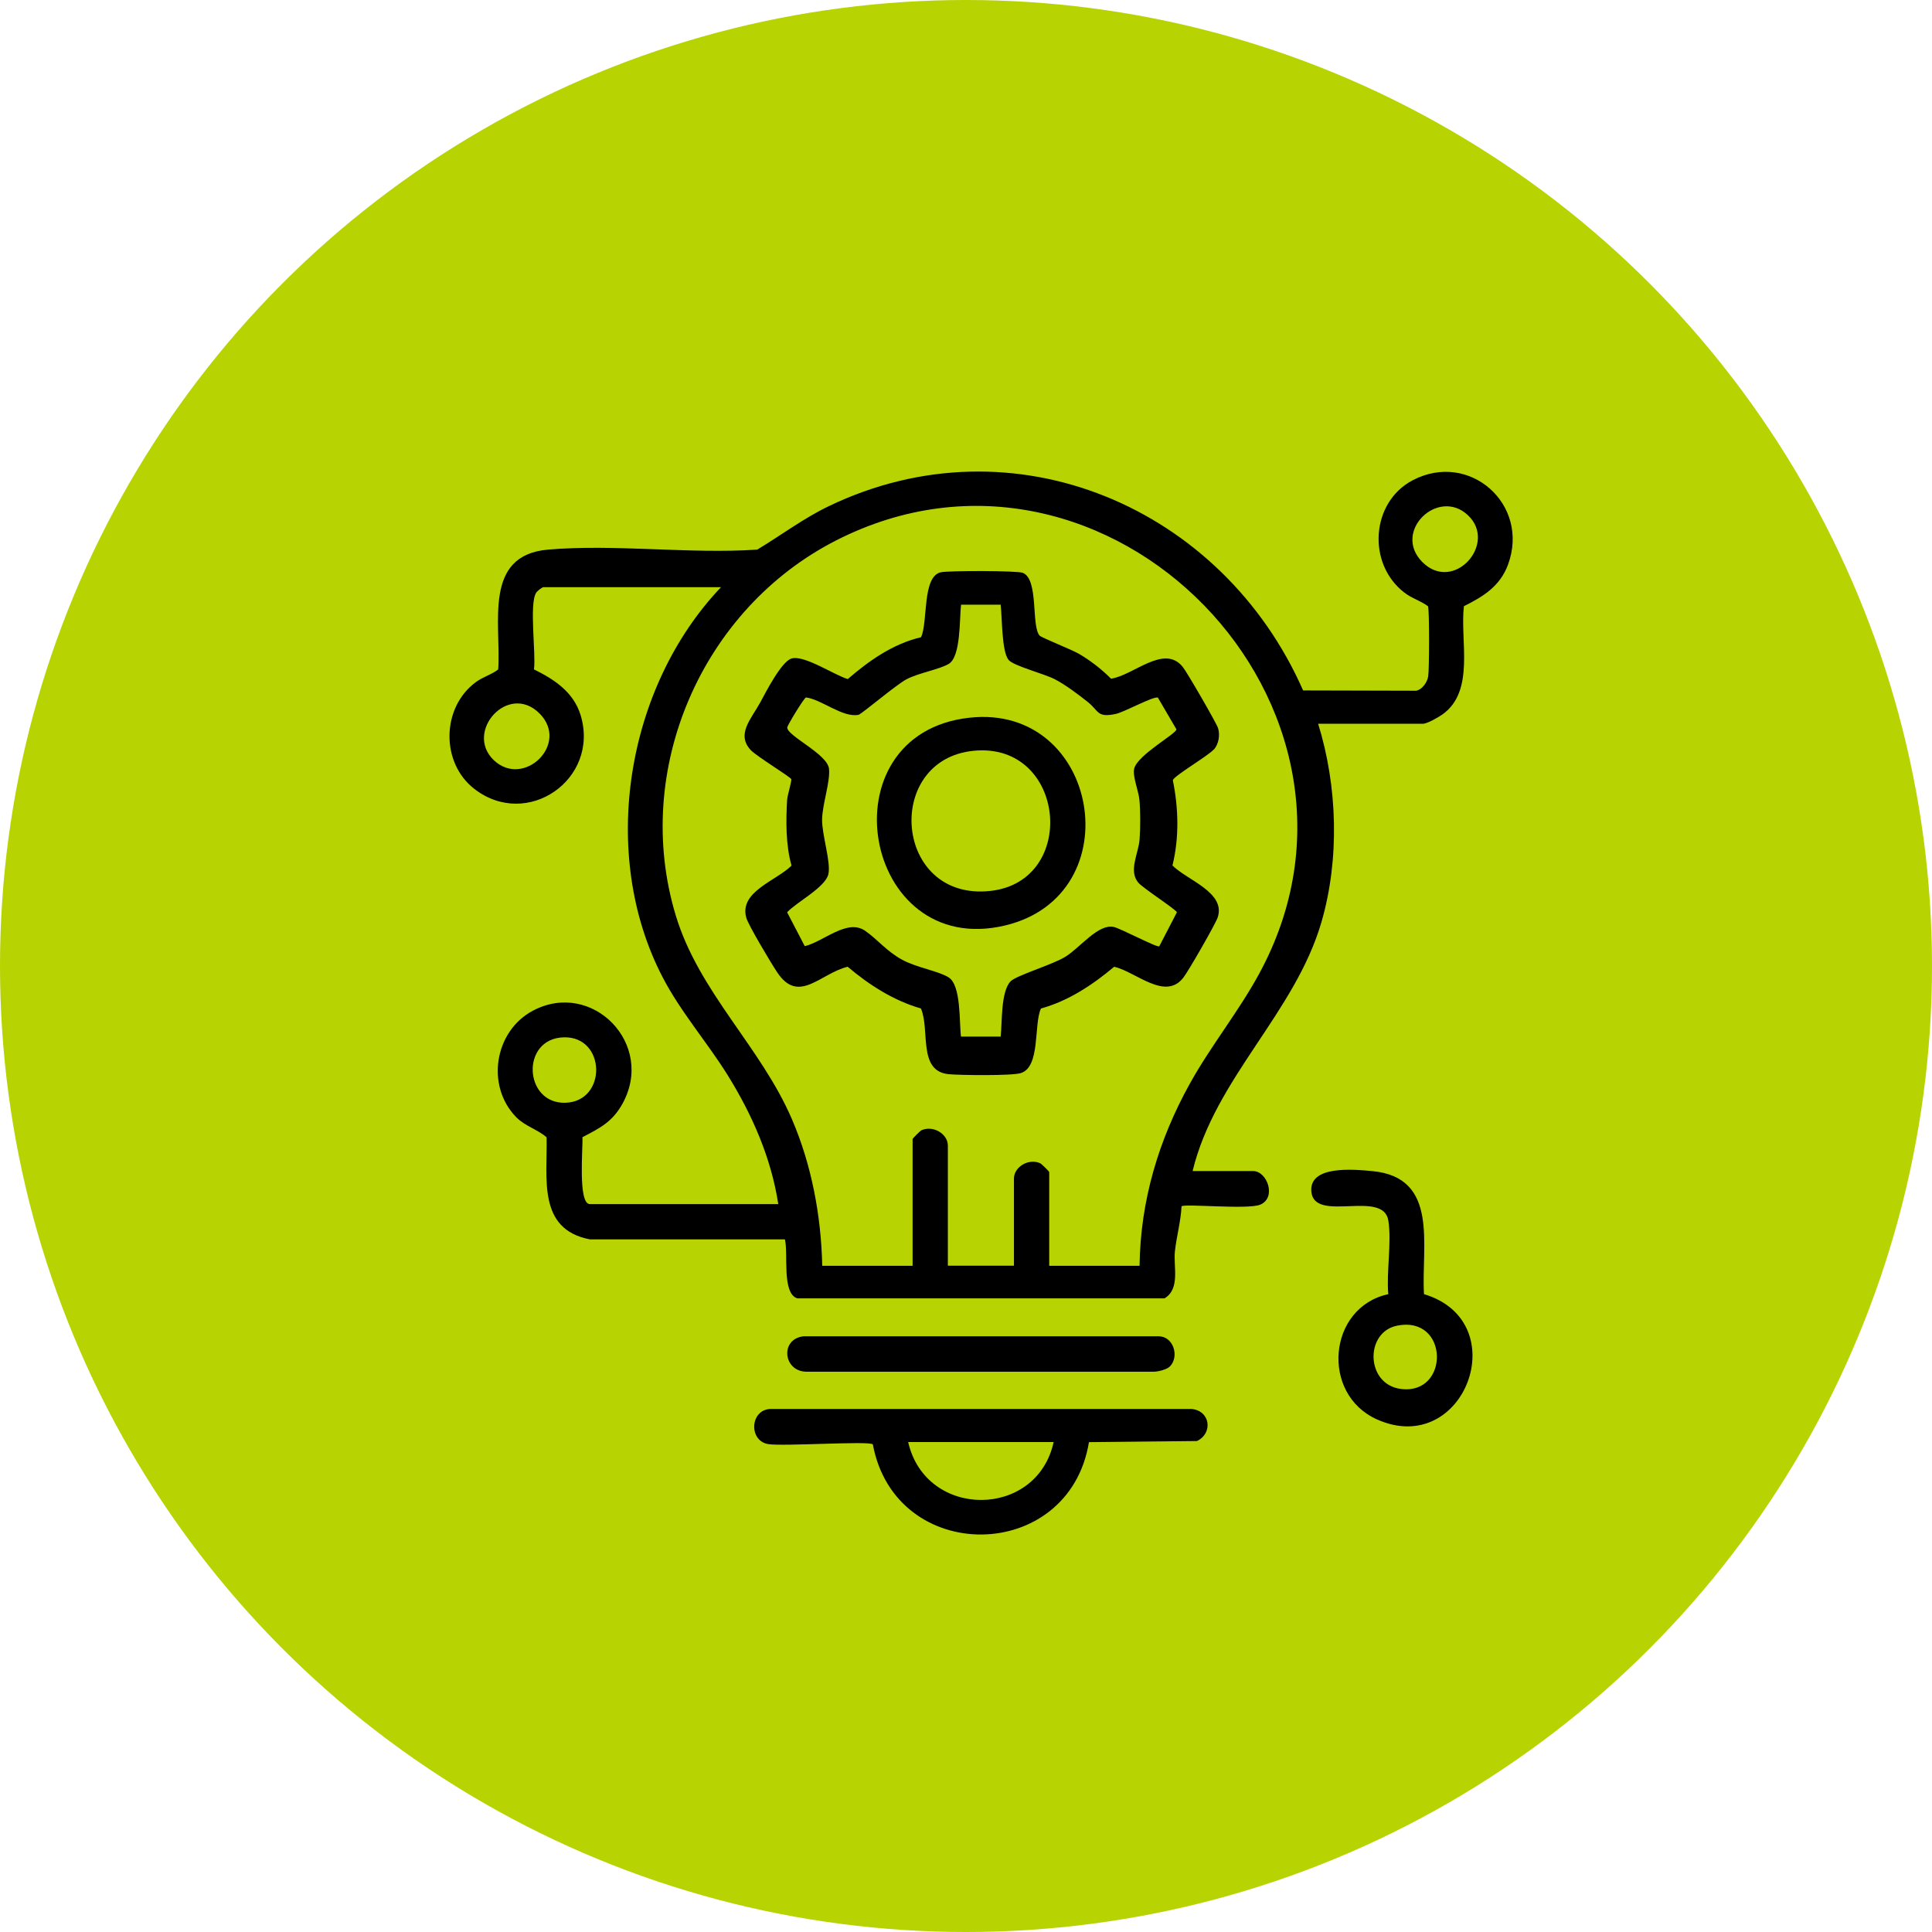 <?xml version="1.0" encoding="UTF-8"?>
<svg id="Capa_2" data-name="Capa 2" xmlns="http://www.w3.org/2000/svg" viewBox="0 0 261.92 261.92">
  <defs>
    <style>
      .cls-1 {
        fill: #b7d302;
      }
    </style>
  </defs>
  <g id="Capa_1-2" data-name="Capa 1">
    <g>
      <circle class="cls-1" cx="130.96" cy="130.96" r="130.96"/>
      <g>
        <path d="M73.69,79.59c-.24.05-.87.54-1.01.78-.96,1.52,0,8.22-.29,10.38,2.77,1.36,5.38,3.08,6.33,6.22,2.61,8.67-7.26,15.56-14.44,9.96-4.55-3.55-4.43-11.01.21-14.44,1.01-.75,2.1-1,3.05-1.73.42-6.22-2.1-15.48,6.75-16.25,9.05-.78,19.2.62,28.37,0,3.21-1.93,6.22-4.21,9.66-5.87,25.16-12.12,53.44.18,64.34,24.96l15.33.04c.83-.16,1.51-1.16,1.63-1.95.15-.93.17-8.93-.02-9.5-1.02-.76-2.16-1.04-3.22-1.86-5.08-3.91-4.53-12.26,1.15-15.23,7.69-4.01,15.9,3.28,12.92,11.42-1.07,2.93-3.34,4.35-5.99,5.66-.55,4.69,1.56,11.53-2.93,14.69-.56.39-2.05,1.25-2.64,1.25h-14.19c2.63,8.48,2.93,18.33.45,26.88-3.59,12.34-14.42,21.16-17.47,33.76h8.21c1.9,0,3.2,3.6.97,4.55-1.66.71-10.31-.16-10.68.23-.1,2.06-.68,4.08-.9,6.12s.76,5.06-1.41,6.36h-49.76c-2.16-.63-1.22-6.12-1.7-8h-26.44c-7.14-1.37-5.74-8.3-5.87-13.84-1.24-1.08-2.94-1.51-4.13-2.74-4.14-4.25-2.94-11.67,2.29-14.43,8.02-4.24,16.66,4.55,12.09,12.69-1.36,2.41-3.03,3.24-5.39,4.47.09,1.33-.65,9.07,1.01,9.07h25.54c-.96-6.27-3.55-12.15-6.86-17.48-2.8-4.5-6.37-8.56-8.82-13.28-8.69-16.71-4.96-39.35,7.92-52.88h-24.05ZM154.49,171.6c.11-8.79,2.58-17.07,6.82-24.7,2.83-5.1,6.57-9.71,9.36-14.83,19.76-36.19-20.5-77.57-57.31-58.81-18.21,9.28-27.71,31.12-21.75,50.84,3.15,10.42,11.49,17.76,15.73,27.58,2.69,6.23,3.98,13.13,4.13,19.92h12.25v-17.18c0-.08,1.04-1.12,1.2-1.19,1.56-.71,3.58.47,3.58,2.08v16.28h8.96v-11.8c0-1.62,2.02-2.8,3.58-2.08.15.07,1.2,1.1,1.2,1.19v12.7h12.25ZM192.83,76.2c4.25,4.25,10.23-2.51,6.19-6.34s-10.32,2.2-6.19,6.34ZM73.14,96.72c-4.25-4.25-10.23,2.51-6.19,6.34s10.32-2.2,6.19-6.34ZM76.42,140.63c-5.87.17-5.41,9.05.24,8.87,5.68-.18,5.5-9.04-.24-8.87Z"/>
        <path d="M147.63,195.51c-2.72,16.53-26.24,16.76-29.3.3-.51-.49-12.1.29-14.16-.03-2.69-.42-2.52-4.65.27-4.77h57.07c2.56.21,2.99,3.28.76,4.35l-14.64.15ZM142.84,195.5h-19.72c2.39,10.49,17.45,10.44,19.72,0Z"/>
        <path d="M193.06,175.45c12.41,3.72,5.49,22.28-6.38,16.98-7.69-3.43-6.66-15.22,1.53-16.98-.27-3.05.47-7.02.01-9.96-.67-4.31-10.04.37-10.44-3.93-.34-3.62,5.77-3.02,8.21-2.8,9.21.83,6.66,10.16,7.06,16.69ZM189.36,179.73c-4.35.9-4.22,7.96.56,8.57,6.65.85,6.55-10.04-.56-8.57Z"/>
        <path d="M158.59,185.26c-.4.4-1.54.69-2.14.7h-47.22c-3.07-.12-3.48-4.44-.3-4.8h48.11c2.05-.03,2.89,2.76,1.55,4.1Z"/>
        <path d="M164.55,101.6c-.72.85-5.37,3.56-5.55,4.17.77,3.79.88,7.78-.05,11.56,1.95,1.98,7.27,3.65,6.13,7.05-.31.92-3.99,7.32-4.67,8.18-2.47,3.14-6.41-.81-9.36-1.5-2.93,2.46-6.21,4.64-9.93,5.66-1,2.19-.04,7.93-2.74,8.76-1.23.38-8.15.29-9.74.15-4.26-.39-2.53-5.99-3.79-8.91-3.7-1.07-7.01-3.18-9.93-5.66-3.74.92-6.63,5.12-9.54.78-.77-1.14-3.94-6.43-4.21-7.43-.98-3.54,4.05-4.99,6.14-7.06-.79-2.76-.77-6.06-.6-8.93.04-.59.66-2.62.56-2.8-.19-.34-4.72-3.11-5.49-3.93-2.01-2.15.08-4.25,1.29-6.47.76-1.4,2.85-5.51,4.22-5.94,1.71-.54,5.81,2.24,7.64,2.78,2.9-2.5,6.13-4.78,9.93-5.67.97-2.01.12-8.24,2.69-8.81,1.04-.23,10.39-.23,11.12.08,2.17.9,1.11,7.15,2.26,8.5.24.28,4.37,1.91,5.31,2.46,1.55.9,3.12,2.11,4.38,3.39,3.06-.45,7.15-4.71,9.7-1.63.56.67,4.6,7.65,4.81,8.33.29.96.09,2.14-.56,2.91ZM135.67,81.98h-5.38c-.23,1.86,0,7.05-1.68,8.03-1.3.76-3.99,1.19-5.7,2.07-1.41.73-6.13,4.76-6.53,4.83-2.17.4-4.94-2.06-7.11-2.36-.28.08-2.52,3.77-2.54,4.06-.11,1.12,5.46,3.6,5.66,5.62.18,1.77-.91,4.8-.94,6.87s1.22,5.79.85,7.41c-.4,1.79-4.35,3.81-5.59,5.17l2.39,4.59c2.54-.6,5.75-3.78,8.19-2.08,1.69,1.17,2.89,2.77,5.03,3.93,1.97,1.07,4.9,1.51,6.28,2.38,1.72,1.07,1.43,6.09,1.68,8.03h5.38c.22-1.97,0-6.04,1.33-7.48.73-.79,5.66-2.25,7.42-3.33,2-1.22,4.44-4.49,6.56-4.06.9.18,5.9,2.84,6.19,2.63l2.39-4.61c-.09-.37-4.62-3.28-5.24-4.03-1.34-1.62.02-3.89.18-5.83.12-1.48.12-3.91-.02-5.38-.11-1.23-.98-3.28-.7-4.27.52-1.87,5.66-4.66,5.72-5.29l-2.52-4.31c-.67-.19-4.56,1.99-5.76,2.23-2.52.52-2.21-.42-3.76-1.65-1.32-1.04-2.94-2.27-4.42-3.05s-5.65-1.82-6.31-2.65c-.94-1.2-.85-5.77-1.06-7.45Z"/>
        <path d="M131.42,97.3c17.63-1.95,22.09,24.03,4.86,28.16-19.42,4.65-24.71-25.97-4.86-28.16ZM132.02,101.78c-12.29,1.18-10.86,20.46,2.27,19,11.95-1.33,10.21-20.2-2.27-19Z"/>
      </g>
    </g>
  </g>
</svg>